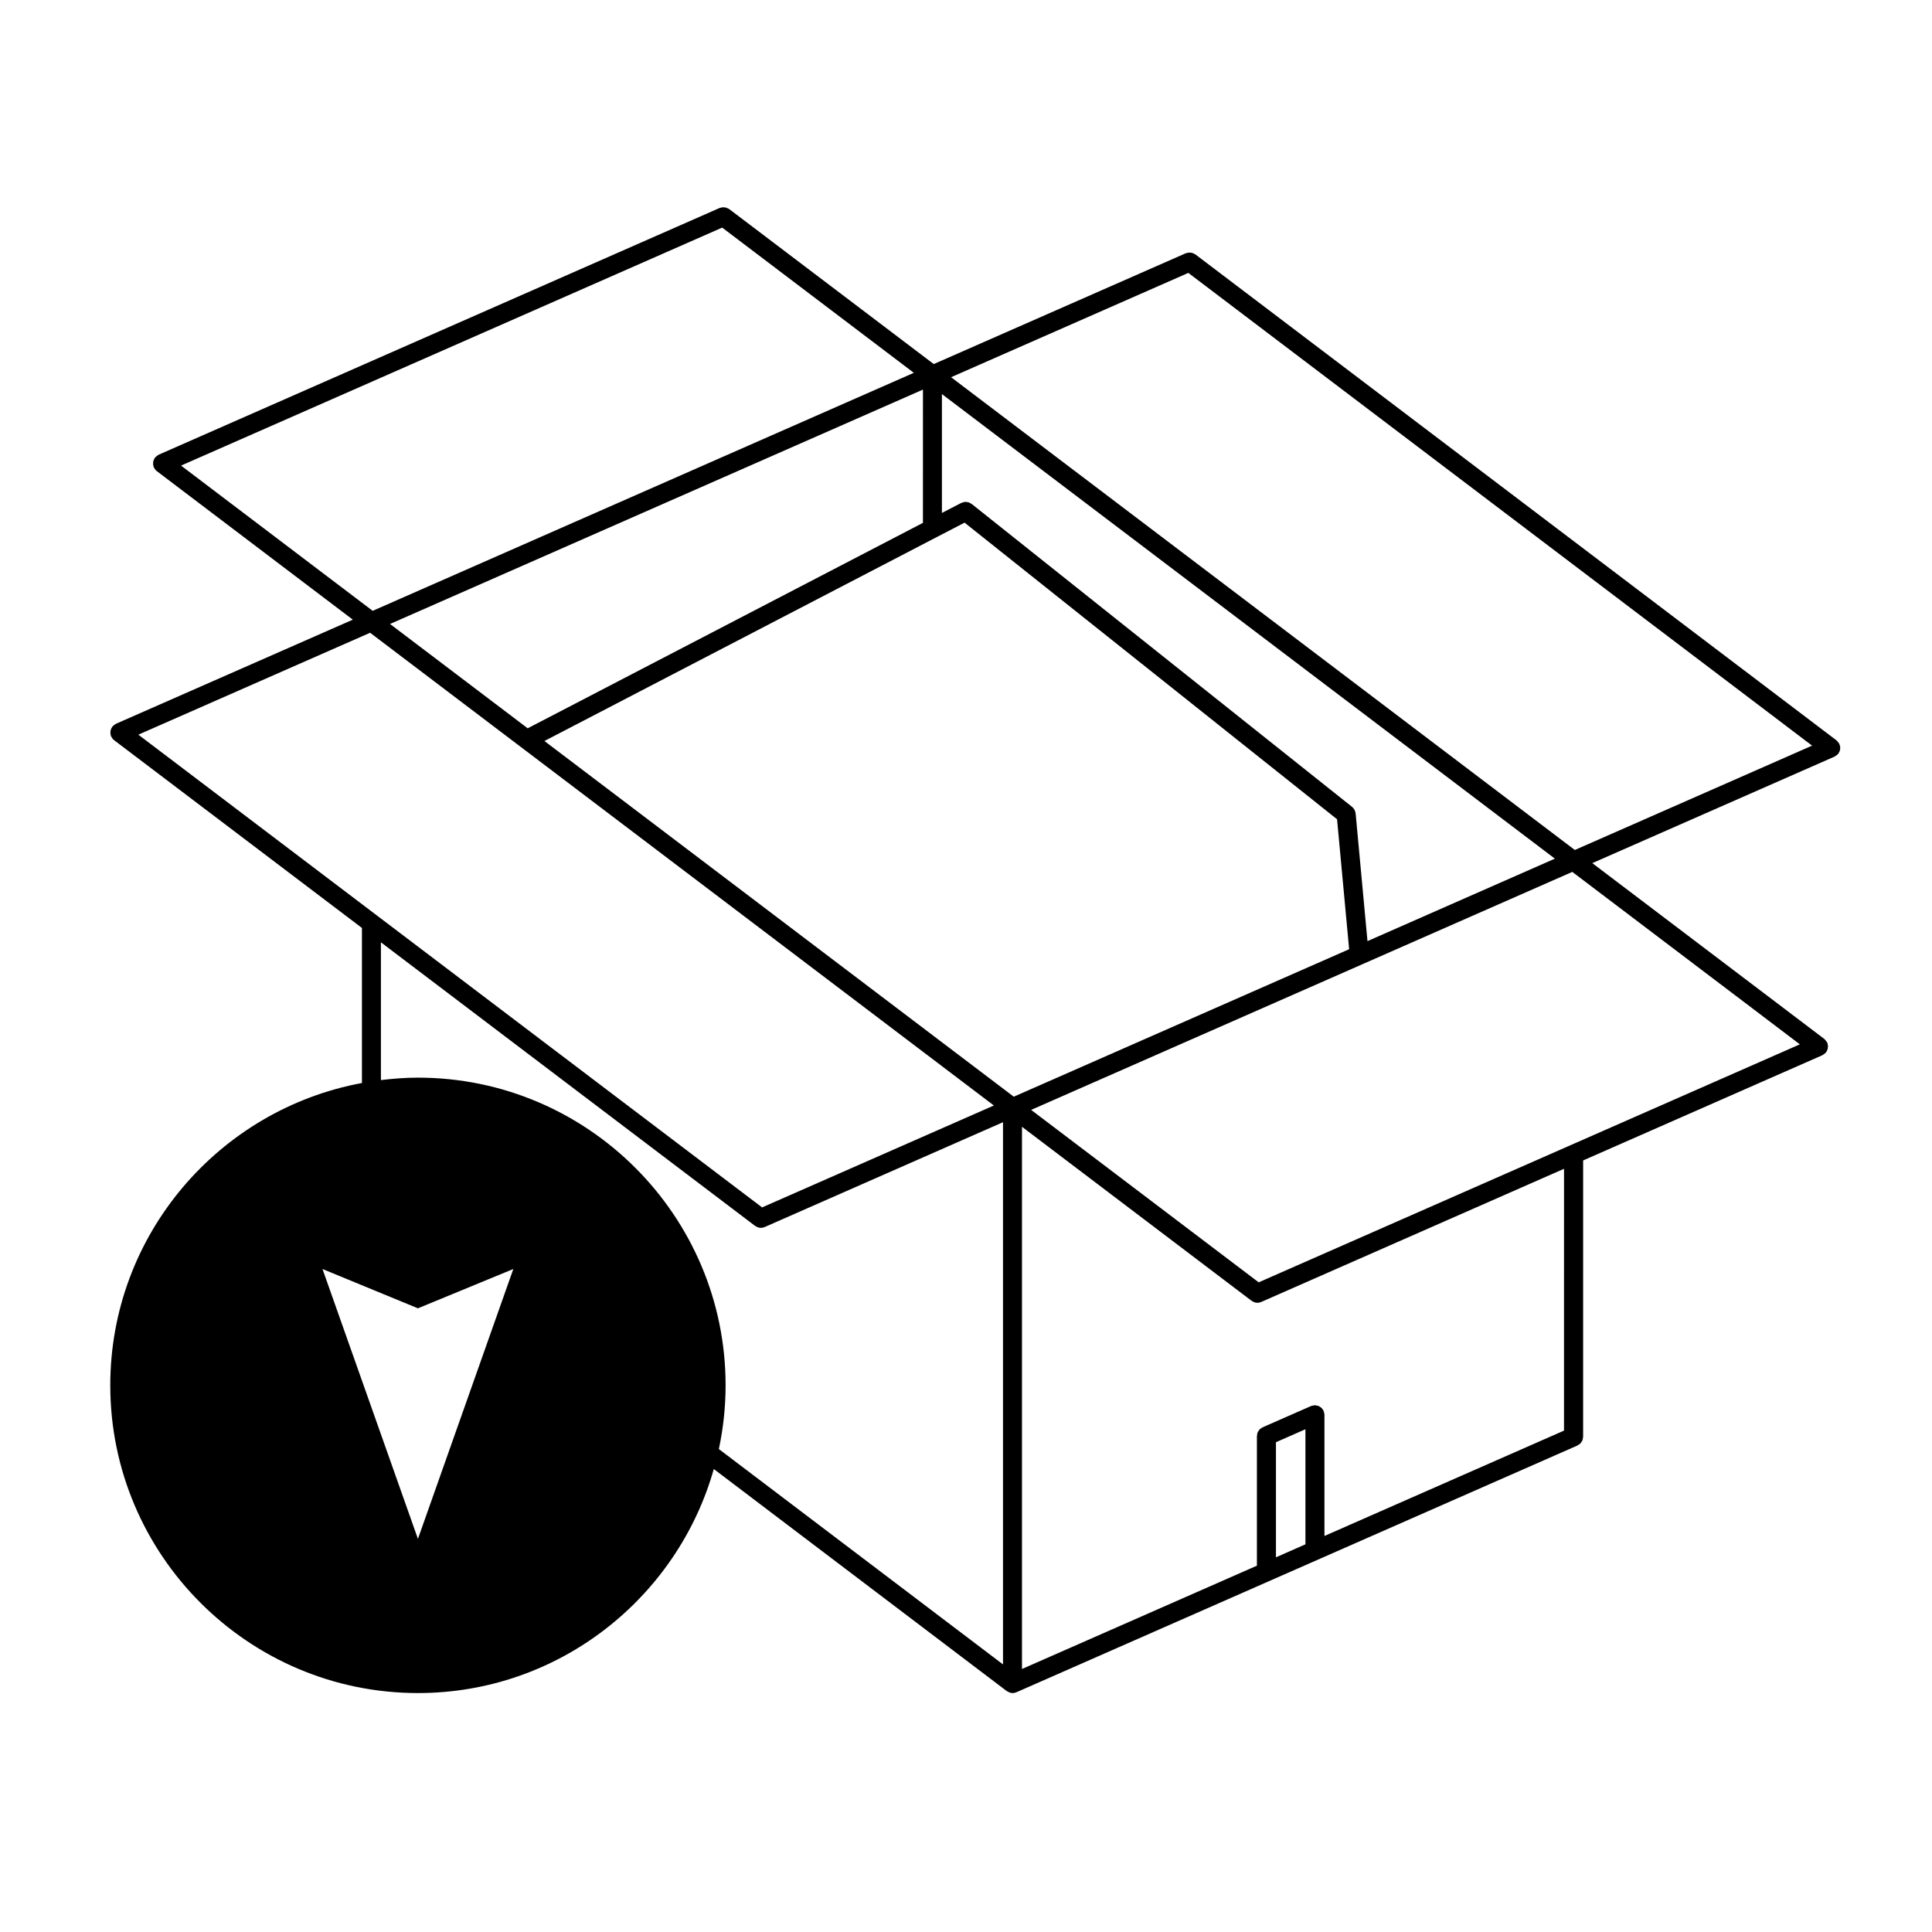 <?xml version="1.0" encoding="UTF-8"?>
<!-- Uploaded to: ICON Repo, www.svgrepo.com, Generator: ICON Repo Mixer Tools -->
<svg fill="#000000" width="800px" height="800px" version="1.1" viewBox="144 144 512 512" xmlns="http://www.w3.org/2000/svg">
 <path d="m631.54 341.5c-0.035-0.105-0.023-0.223-0.074-0.328-0.02-0.047-0.059-0.07-0.082-0.109-0.074-0.145-0.18-0.273-0.293-0.402-0.105-0.133-0.195-0.266-0.324-0.371-0.039-0.031-0.055-0.074-0.098-0.105l-169.89-128.77c-0.102-0.074-0.211-0.102-0.316-0.152-0.137-0.082-0.273-0.156-0.422-0.207-0.176-0.055-0.348-0.082-0.527-0.098-0.137-0.016-0.273-0.035-0.414-0.023-0.18 0.016-0.348 0.059-0.523 0.105-0.105 0.031-0.215 0.023-0.324 0.07l-66.801 29.371-54.199-41.07c-0.098-0.074-0.207-0.098-0.312-0.152-0.145-0.082-0.289-0.156-0.441-0.207-0.16-0.055-0.316-0.074-0.492-0.09-0.152-0.02-0.301-0.039-0.457-0.031-0.172 0.012-0.324 0.059-0.488 0.105-0.117 0.035-0.23 0.023-0.344 0.074l-148.68 65.395c-0.047 0.02-0.074 0.059-0.109 0.086-0.141 0.07-0.262 0.172-0.387 0.273-0.141 0.109-0.289 0.211-0.398 0.348-0.023 0.035-0.07 0.051-0.098 0.086-0.066 0.086-0.086 0.191-0.137 0.281-0.09 0.156-0.176 0.312-0.23 0.488-0.051 0.152-0.066 0.301-0.086 0.453-0.02 0.16-0.039 0.316-0.031 0.488 0.016 0.172 0.066 0.332 0.105 0.504 0.035 0.105 0.023 0.215 0.074 0.324 0.016 0.035 0.051 0.051 0.07 0.082 0.168 0.344 0.387 0.672 0.719 0.918l51.965 39.383-62.773 27.594c-0.051 0.02-0.074 0.059-0.117 0.086-0.137 0.07-0.25 0.168-0.371 0.262-0.145 0.109-0.293 0.223-0.406 0.359-0.023 0.035-0.07 0.051-0.098 0.086-0.066 0.09-0.086 0.188-0.137 0.281-0.09 0.16-0.176 0.312-0.23 0.488-0.051 0.145-0.066 0.301-0.086 0.453-0.02 0.168-0.039 0.324-0.031 0.492 0.016 0.168 0.066 0.328 0.105 0.492 0.035 0.105 0.023 0.223 0.074 0.328 0.016 0.035 0.051 0.047 0.07 0.082 0.168 0.344 0.387 0.664 0.719 0.918l65.703 49.781v41.09c-37.891 7.012-66.695 40.238-66.695 80.125 0 44.961 36.582 81.543 81.547 81.543 37.266 0 68.703-25.164 78.395-59.367l77.656 58.859c0.023 0.02 0.066 0.012 0.09 0.031 0.074 0.051 0.137 0.086 0.215 0.121 0.363 0.207 0.762 0.359 1.215 0.359 0.352 0 0.691-0.074 0.992-0.207 0.012-0.004 0.016-0.004 0.02-0.004l148.68-65.391c0.105-0.047 0.176-0.133 0.273-0.191 0.18-0.105 0.367-0.211 0.52-0.363 0.117-0.121 0.191-0.277 0.281-0.418 0.086-0.125 0.188-0.242 0.246-0.387 0.098-0.227 0.121-0.48 0.145-0.73 0.004-0.074 0.047-0.137 0.047-0.215v-0.023-0.02l0.004-73.203 47.312-20.809 16.086-7.074c0.02-0.004 0.031-0.023 0.051-0.035 0.074-0.035 0.133-0.102 0.203-0.141 0.25-0.152 0.48-0.316 0.656-0.535 0.023-0.031 0.066-0.039 0.09-0.074 0.066-0.086 0.086-0.191 0.137-0.281 0.09-0.156 0.176-0.312 0.23-0.488 0.051-0.152 0.066-0.301 0.086-0.453 0.02-0.16 0.039-0.316 0.031-0.488-0.016-0.176-0.066-0.332-0.105-0.504-0.035-0.105-0.023-0.215-0.074-0.324-0.02-0.047-0.059-0.07-0.082-0.105-0.074-0.152-0.18-0.277-0.293-0.414-0.105-0.125-0.203-0.266-0.324-0.367-0.039-0.031-0.055-0.074-0.098-0.105l-16.086-12.195-45.398-34.398 44.891-19.738 19.336-8.504c0.02-0.012 0.031-0.023 0.051-0.035 0.074-0.035 0.133-0.105 0.203-0.141 0.25-0.152 0.48-0.324 0.656-0.539 0.023-0.031 0.066-0.039 0.09-0.07 0.066-0.09 0.086-0.188 0.137-0.281 0.09-0.156 0.176-0.312 0.23-0.488 0.051-0.145 0.066-0.301 0.086-0.453 0.02-0.168 0.039-0.324 0.031-0.492-0.039-0.172-0.09-0.332-0.137-0.496zm-22.73 6.883-47.465 20.871-165.3-125.29 62.875-27.645 149.38 113.21 15.922 12.07zm12.168 72.379-60.98 26.82-82.434 36.25-60.301-45.699 87.977-38.688 55.434-24.383 47.637 36.094zm-62.488 102.36-63.5 27.926v-32.137-0.012c-0.004-0.195-0.074-0.383-0.117-0.578-0.035-0.133-0.035-0.281-0.09-0.402-0.004-0.012 0-0.016-0.004-0.02-0.047-0.102-0.121-0.156-0.172-0.246-0.117-0.195-0.227-0.387-0.387-0.539-0.09-0.098-0.207-0.141-0.312-0.215-0.16-0.109-0.312-0.238-0.504-0.312-0.141-0.059-0.309-0.059-0.453-0.09-0.16-0.035-0.312-0.102-0.484-0.102-0.012 0-0.016 0.004-0.023 0.004-0.125 0-0.258 0.055-0.383 0.082-0.203 0.035-0.406 0.047-0.586 0.121-0.012 0.004-0.016 0-0.02 0.004l-12.852 5.648c-0.105 0.047-0.176 0.133-0.273 0.191-0.18 0.105-0.367 0.211-0.52 0.363-0.117 0.121-0.191 0.277-0.281 0.418-0.086 0.125-0.188 0.242-0.246 0.387-0.098 0.227-0.121 0.48-0.145 0.73-0.004 0.074-0.047 0.137-0.047 0.215v0.023 0.02 34.32l-62.254 27.379v-143.69l60.855 46.125c0.023 0.02 0.066 0.012 0.09 0.031 0.422 0.301 0.91 0.484 1.43 0.484 0.336 0 0.684-0.07 1.012-0.211l80.258-35.297-0.004 69.375zm-76.348 3.082 7.812-3.438v30.496l-7.812 3.441zm-136.18-62.227-102.02-77.32-63.277-47.961 61.418-27.008 39.992 30.305 125.31 94.977zm-10.574-259.66 50.785 38.484-143.41 63.078-50.785-38.492zm77.273 230.32-124.38-94.262 103.98-54.047 7.359-3.82 98.715 78.605 3.199 34.441zm-24.074-152.07-104.74 54.441-36.484-27.648 141.23-62.113zm117.81 110.84-3.141-33.836c0-0.012-0.004-0.016-0.012-0.023-0.066-0.648-0.379-1.273-0.934-1.719l-100.82-80.289c-0.086-0.07-0.188-0.09-0.277-0.141-0.188-0.109-0.371-0.238-0.578-0.297-0.109-0.035-0.23-0.023-0.344-0.039-0.207-0.031-0.406-0.07-0.621-0.051-0.168 0.02-0.324 0.09-0.488 0.141-0.137 0.047-0.289 0.051-0.422 0.121l-5.141 2.664v-31.504l162.44 123.12zm-251.64 158.41-25.293-71.516 25.293 10.418 25.281-10.418zm0-122.23c-3.324 0-6.59 0.262-9.809 0.648v-36.508l99.164 75.152c0.023 0.02 0.066 0.012 0.09 0.031 0.422 0.301 0.91 0.484 1.43 0.484 0.336 0 0.684-0.07 1.012-0.211l63.164-27.785v143.69l-75.301-57.07c1.152-5.453 1.785-11.094 1.785-16.887-0.004-44.961-36.578-81.543-81.535-81.543z"/>
</svg>